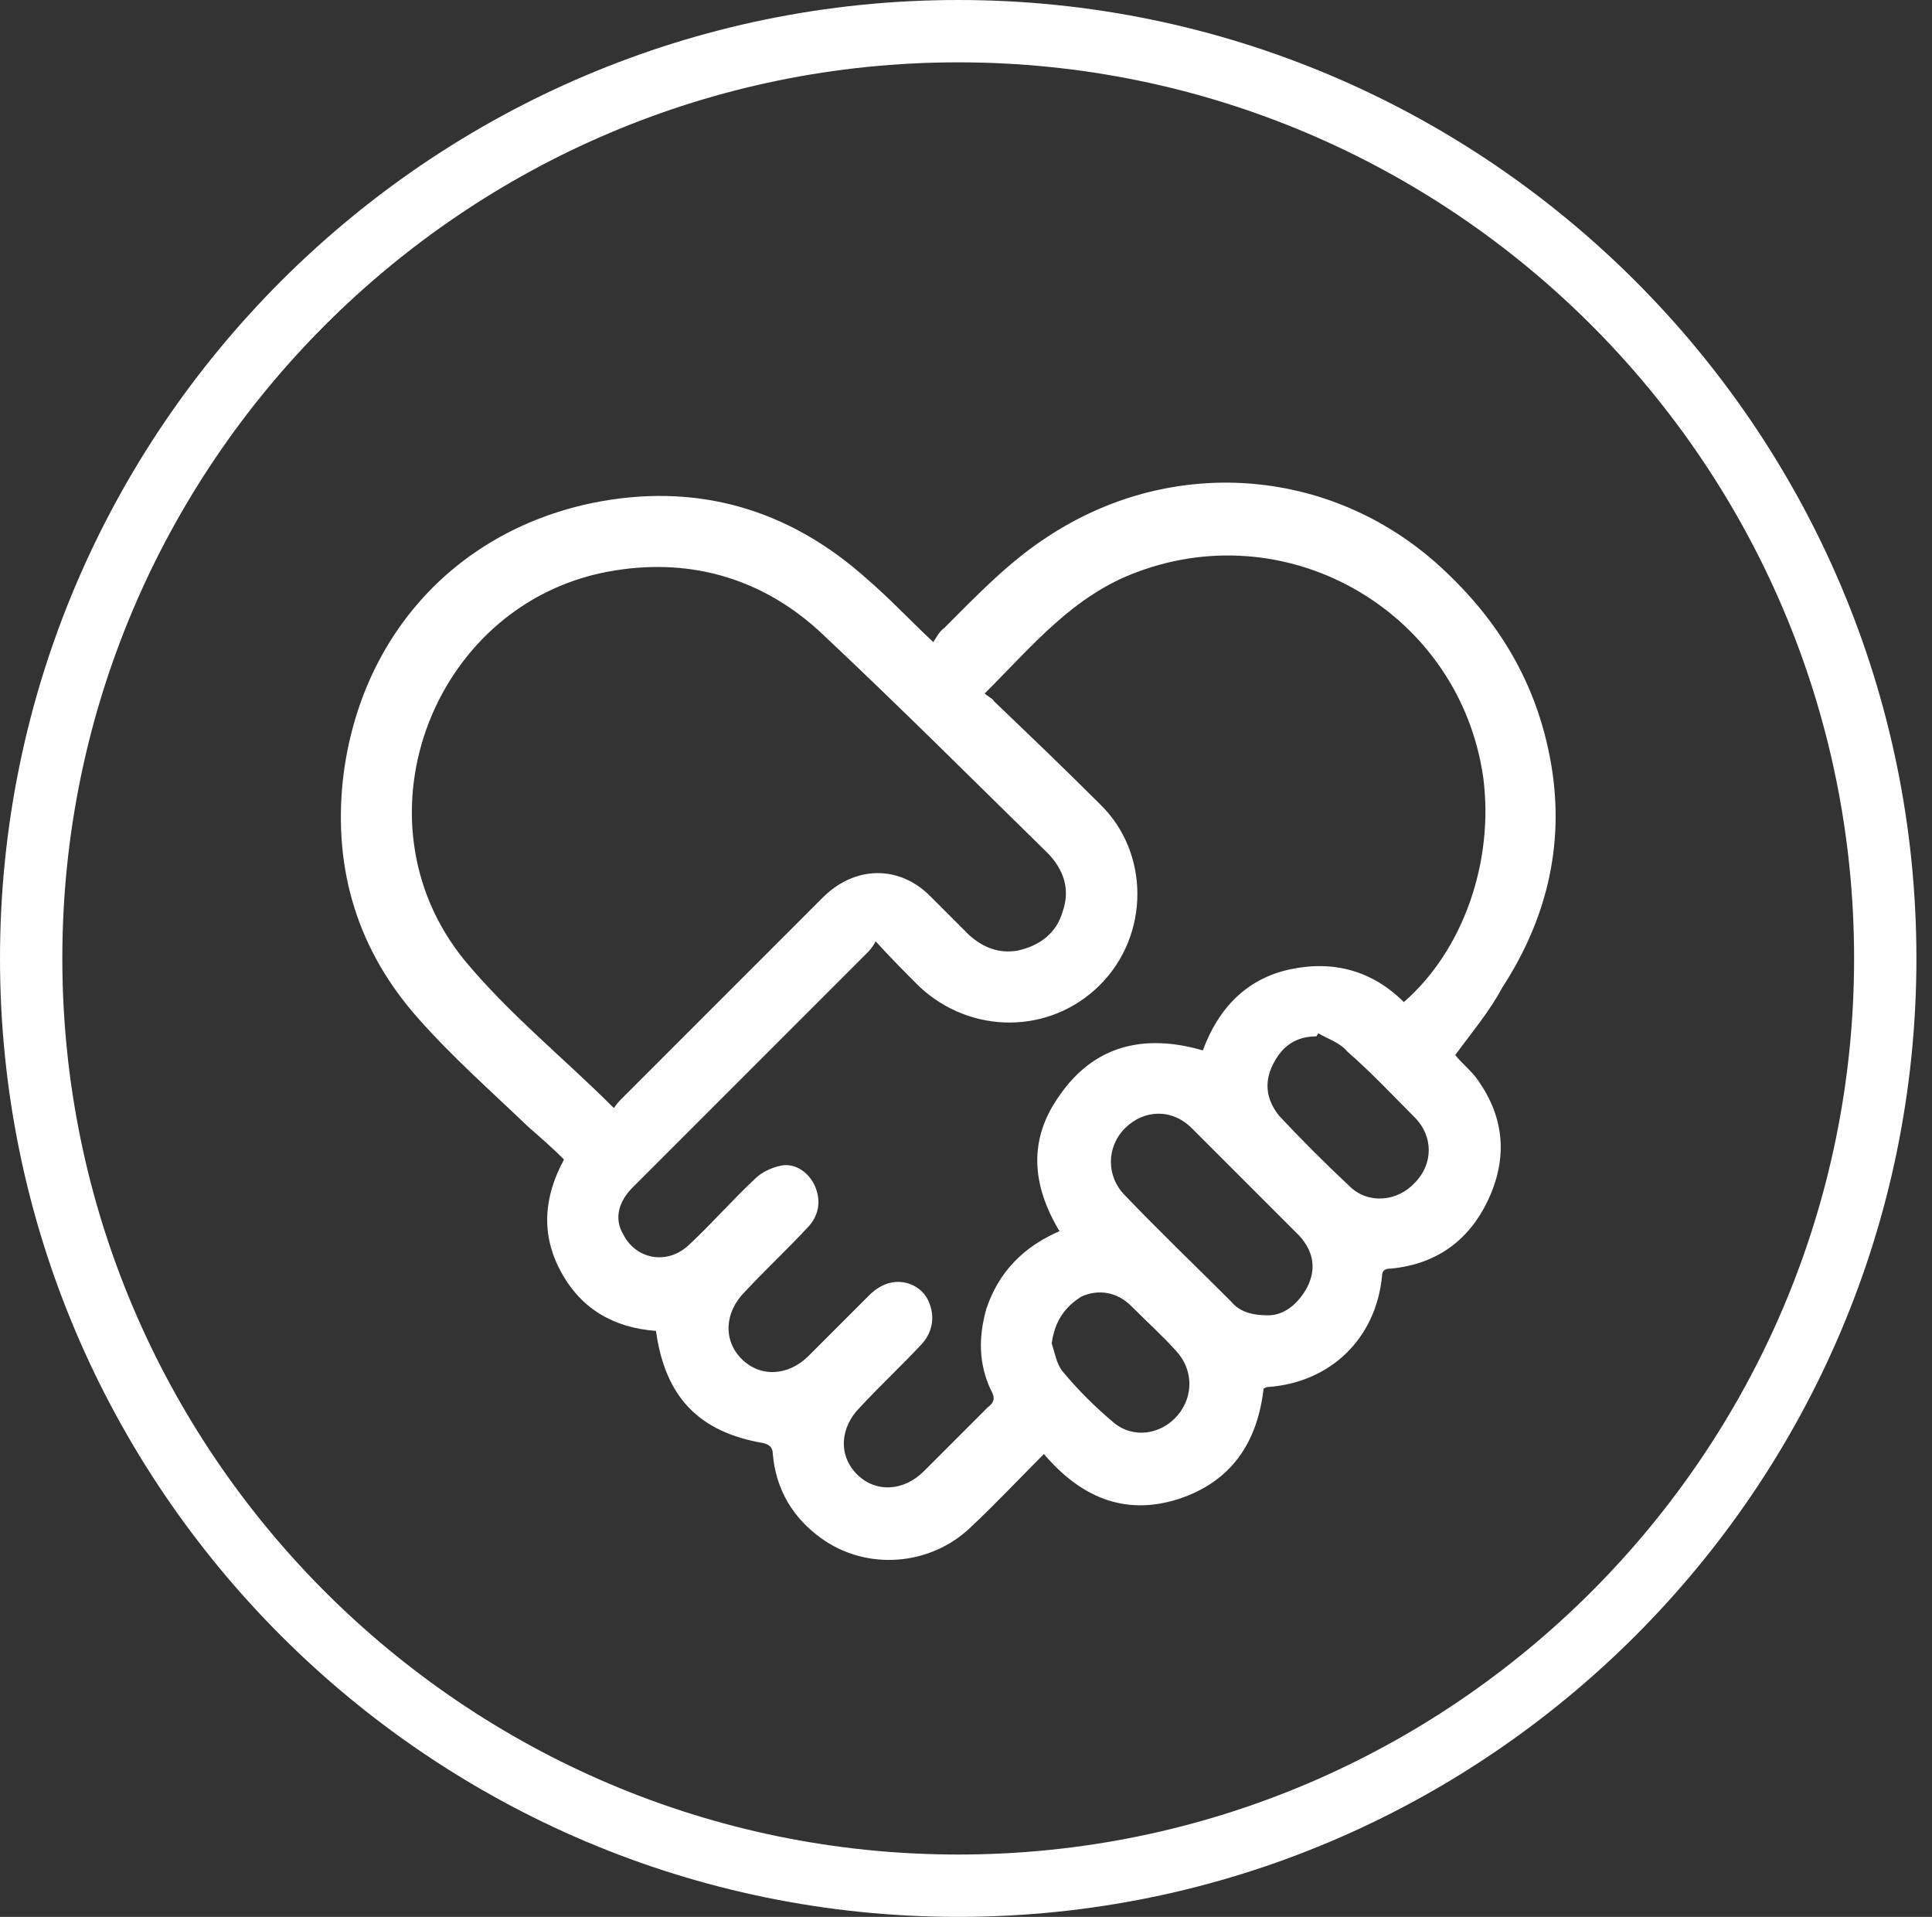 <?xml version="1.0" encoding="utf-8"?>
<!-- Generator: Adobe Illustrator 27.2.0, SVG Export Plug-In . SVG Version: 6.00 Build 0)  -->
<svg version="1.1" id="Layer_1" xmlns="http://www.w3.org/2000/svg" xmlns:xlink="http://www.w3.org/1999/xlink" x="0px" y="0px"
	 viewBox="0 0 124 123" style="enable-background:new 0 0 124 123;" xml:space="preserve">
<rect x="0" y="0" width="124" height="123" fill="#333333" stroke="none"/>
<style type="text/css">
	.st0{fill:#FFFFFF;}
</style>
<g>
	<g>
		<path class="st0" d="M93.4,67.7c0.4,0.5,0.9,0.9,1.3,1.4c1.8,2.4,2.1,5,0.9,7.7c-1.2,2.7-3.3,4.3-6.3,4.6c-0.4,0-0.6,0.1-0.6,0.5
			c-0.4,4-3.3,6.8-7.3,7.1c-0.1,0-0.1,0-0.3,0.1c-0.4,3.5-2.1,6-5.5,7.1c-3.5,1.1-6.3-0.2-8.6-2.9c-1.6,1.6-3.1,3.2-4.7,4.7
			c-2.6,2.5-6.7,2.8-9.6,0.7c-1.8-1.3-2.9-3.1-3.1-5.4c0-0.4-0.2-0.6-0.6-0.7c-4.1-0.7-6.3-2.9-6.9-7.2c-2.7-0.2-4.8-1.4-6.1-3.8
			c-1.3-2.4-1.1-4.8,0.2-7.2c-0.7-0.7-1.5-1.4-2.3-2.1c-2.4-2.3-4.9-4.5-7.1-7c-3.8-4.3-5.4-9.4-4.8-15.2c1-9,7-15.9,15.9-17.8
			c6.7-1.4,12.7,0.3,17.8,4.9c1.4,1.2,2.7,2.6,4.2,4c0.2-0.3,0.4-0.7,0.7-0.9c2.1-2.1,4.2-4.3,6.7-5.9c8.1-5.3,18.5-4.4,25.5,2.3
			c3.7,3.5,6,7.6,6.8,12.6c0.8,5.1-0.4,9.8-3.2,14.1C95.6,64.9,94.5,66.2,93.4,67.7z M68,79c-1.8-3-2-5.9,0-8.7
			c2.2-3.2,5.4-4,9.2-2.9c1-2.7,2.8-4.6,5.6-5.2c2.8-0.6,5.3,0.1,7.3,2.1c3.8-3.3,5.8-9,5.1-14.4C93.7,39.4,82.9,33,73,36.7
			c-4.1,1.5-6.7,4.7-9.8,7.8c0.2,0.2,0.5,0.3,0.6,0.5c2.3,2.2,4.6,4.4,6.8,6.6c3.2,3.1,3.2,8.4,0,11.6c-3.2,3.2-8.3,3.2-11.6,0.1
			c-0.9-0.9-1.8-1.8-2.8-2.9c-0.2,0.4-0.4,0.6-0.6,0.8c-2.1,2.1-4.2,4.2-6.3,6.3c-2.9,2.9-5.8,5.8-8.7,8.7c-0.9,0.9-1.2,2-0.6,3
			c0.8,1.6,2.8,2,4.2,0.7c1.5-1.4,2.8-2.9,4.3-4.3c0.4-0.4,1.1-0.7,1.6-0.8c0.9-0.2,1.8,0.4,2.2,1.3c0.4,0.9,0.3,1.9-0.5,2.7
			c-1.3,1.4-2.7,2.7-4,4.1c-1.3,1.3-1.4,3.1-0.2,4.3c1.2,1.2,3,1.1,4.3-0.2c1.3-1.3,2.6-2.6,3.9-3.9c0.4-0.4,0.9-0.7,1.4-0.8
			c1-0.2,2,0.3,2.4,1.2c0.4,0.9,0.3,1.9-0.4,2.7c-1.3,1.4-2.7,2.7-4,4.1c-1.3,1.3-1.4,3.1-0.2,4.3c1.2,1.2,3,1.1,4.3-0.2
			c1.4-1.4,2.7-2.7,4.1-4.1c0.4-0.3,0.5-0.6,0.2-1.1c-0.8-1.7-0.8-3.4-0.3-5.2C64.1,81.6,65.7,80,68,79L68,79z M39.4,71.1
			c0.2-0.3,0.4-0.5,0.5-0.6c4.3-4.3,8.6-8.6,12.9-12.9c2.1-2.1,5-2.1,7,0c0.8,0.8,1.6,1.6,2.4,2.4c0.9,0.8,1.9,1.2,3.1,1
			c1.4-0.3,2.5-1.1,2.9-2.5c0.5-1.4,0.1-2.7-1-3.8c-4.8-4.7-9.5-9.4-14.4-14c-3.7-3.5-8.3-4.9-13.3-4.1c-11.6,1.8-17.1,15.9-9.7,25
			C32.7,65.1,36.2,67.9,39.4,71.1z M81.4,84.4c1,0,1.9-0.7,2.5-1.8c0.6-1.2,0.4-2.3-0.5-3.3c-0.5-0.5-1-1-1.5-1.5
			c-1.8-1.8-3.6-3.6-5.4-5.4c-1.3-1.3-3.1-1.2-4.3,0c-1.2,1.2-1.2,3.1,0,4.3c2.2,2.3,4.5,4.5,6.8,6.8C79.5,84.1,80.2,84.4,81.4,84.4
			L81.4,84.4z M84.6,66.3c0,0.1-0.1,0.1-0.1,0.2c-1.3,0-2.2,0.6-2.8,1.8c-0.6,1.2-0.4,2.3,0.4,3.3c1.4,1.5,2.9,3,4.5,4.5
			c1.2,1.2,3.1,1,4.2-0.2c1.2-1.2,1.2-3,0-4.2c-1.4-1.4-2.8-2.9-4.3-4.2C86,66.9,85.3,66.7,84.6,66.3L84.6,66.3z M67.5,86.2
			c0.2,0.6,0.3,1.3,0.7,1.8c1,1.2,2.1,2.3,3.3,3.3c1.2,1,3,0.8,4.1-0.5c1-1.2,1-2.9-0.1-4.1c-0.9-1-1.9-1.9-2.9-2.9
			c-0.9-0.9-2.1-1.1-3.2-0.6C68.3,83.9,67.7,84.8,67.5,86.2L67.5,86.2z"/>
	</g>
	<g>
		<path class="st0" d="M61.5,123C27.6,123,0,95.4,0,61.5S27.6,0,61.5,0S123,27.6,123,61.5S95.4,123,61.5,123z M61.5,4
			C29.8,4,4,29.8,4,61.5C4,93.2,29.8,119,61.5,119S119,93.2,119,61.5C119,29.8,93.2,4,61.5,4z"/>
	</g>
</g>
</svg>
